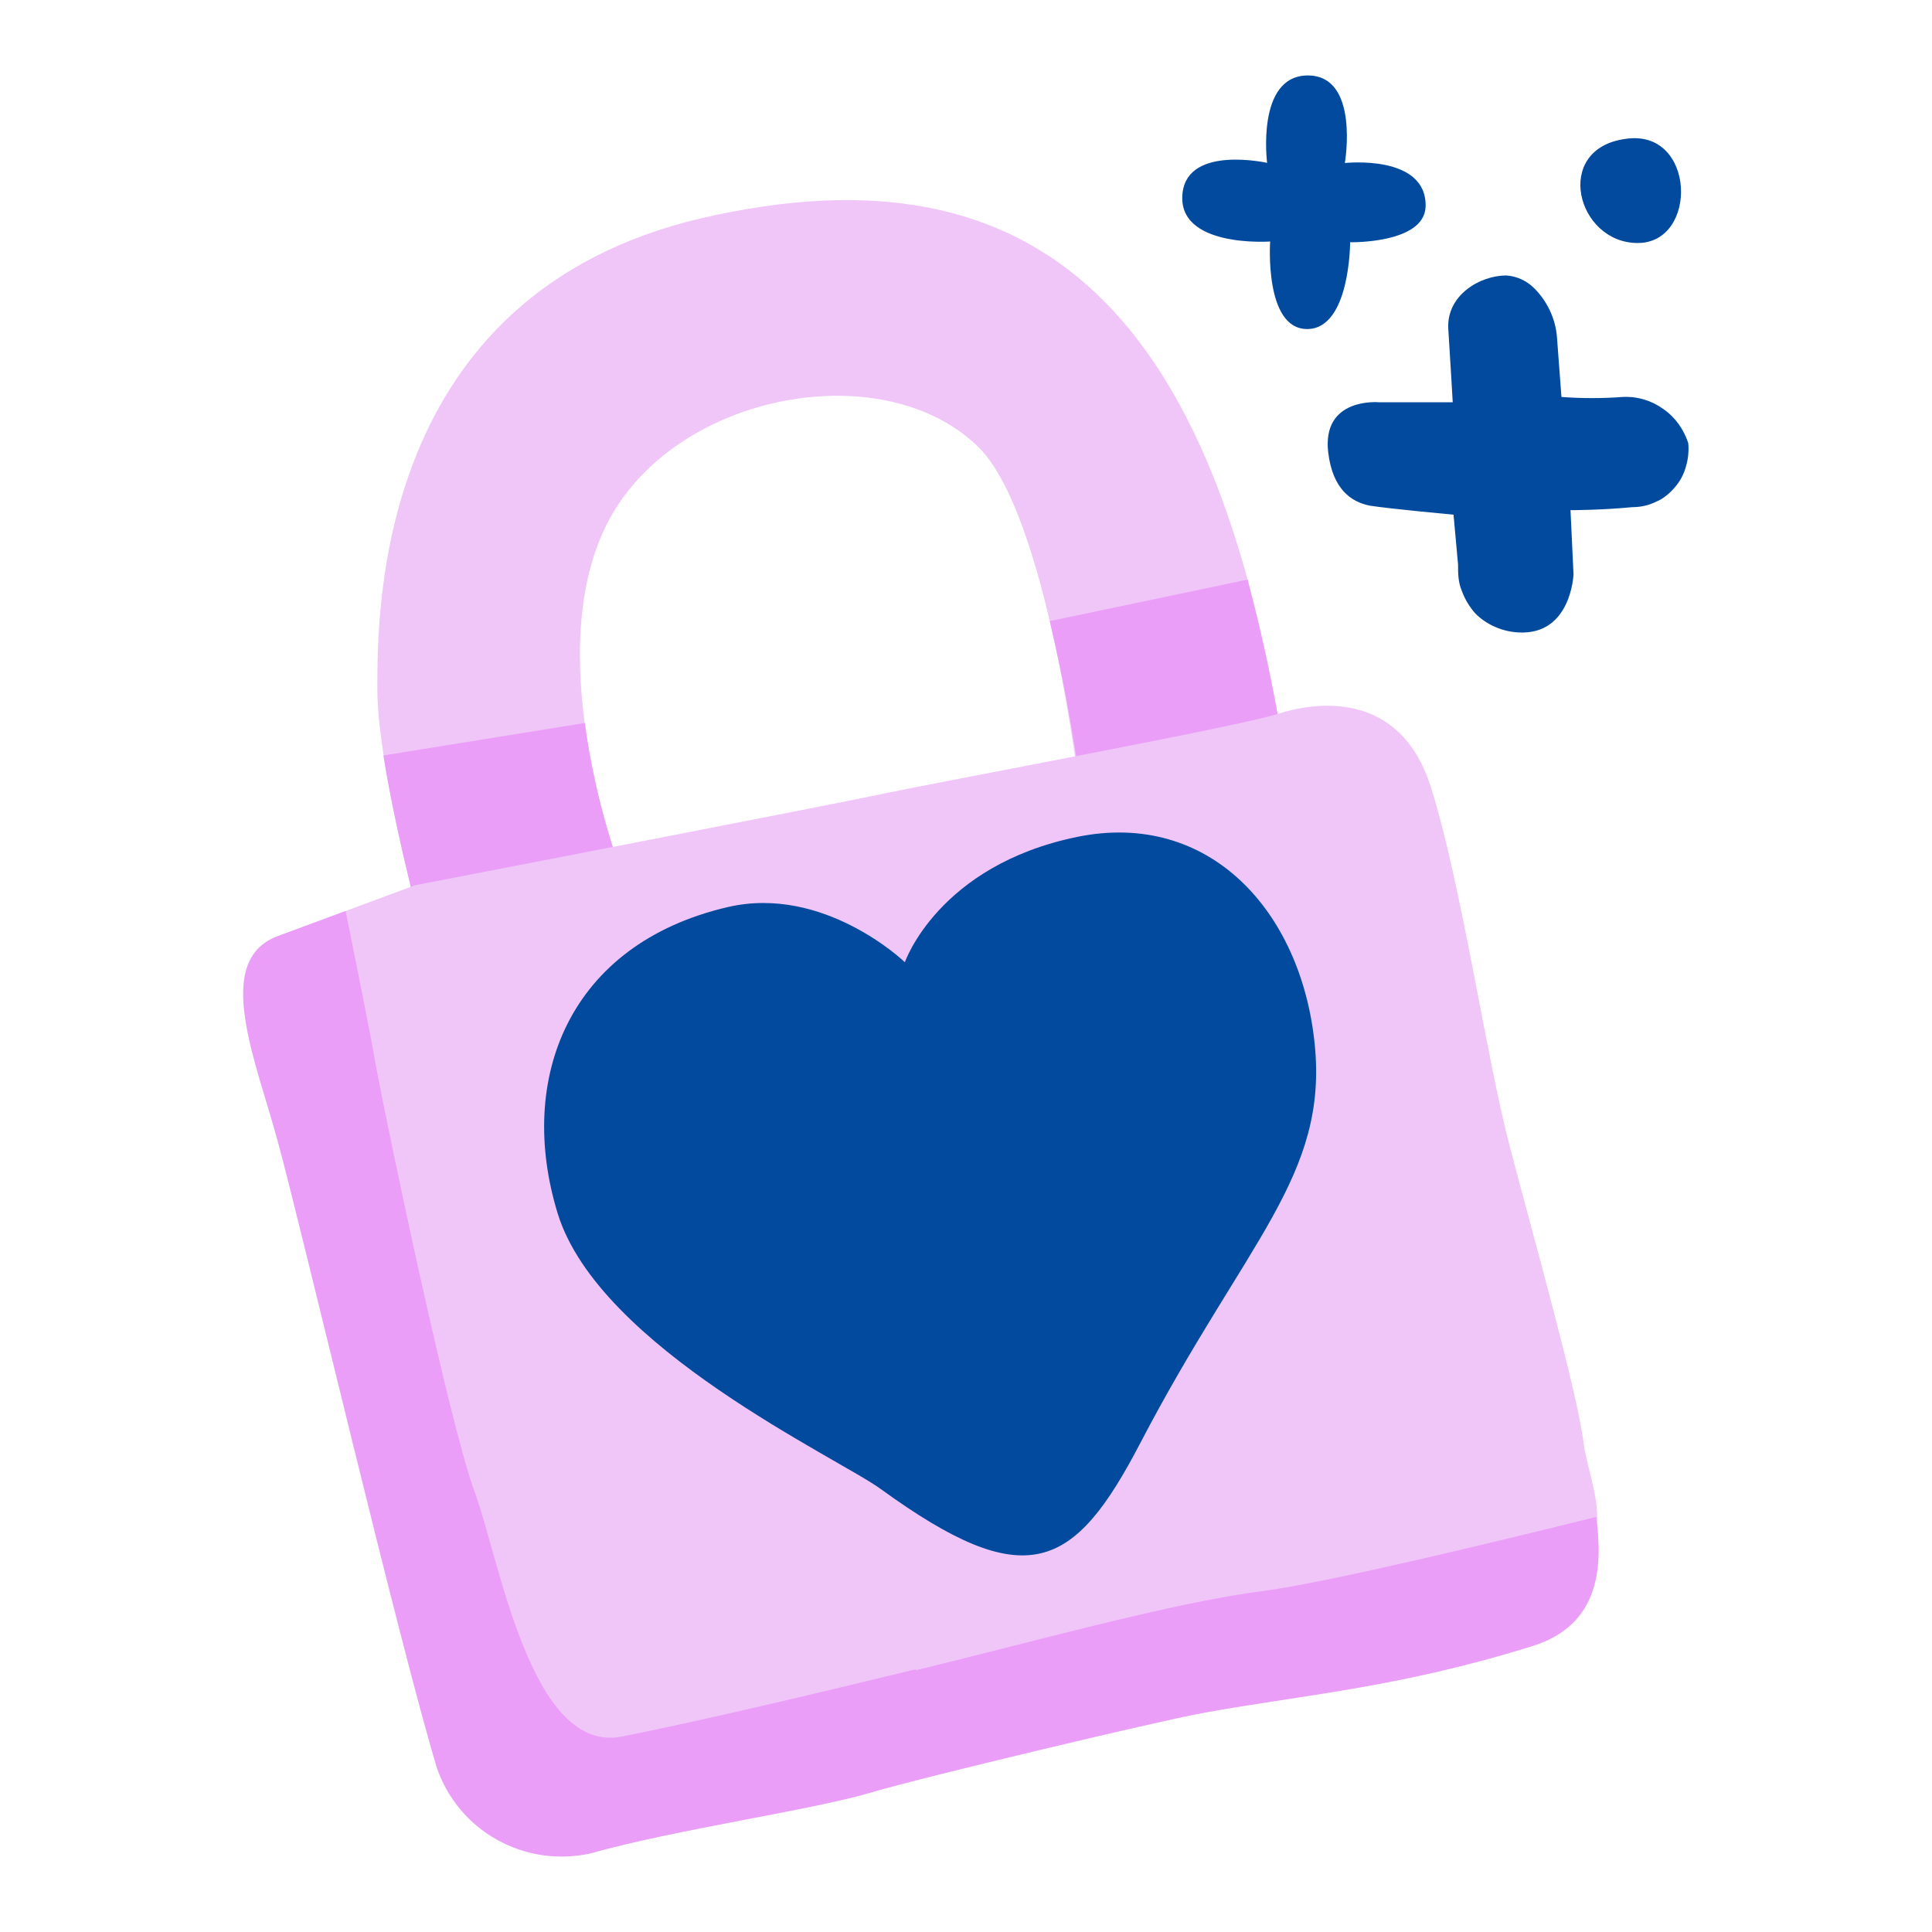 <?xml version="1.0" encoding="UTF-8"?>
<svg id="Layer_1" xmlns="http://www.w3.org/2000/svg" version="1.1" viewBox="0 0 256 256">
  <!-- Generator: Adobe Illustrator 29.2.1, SVG Export Plug-In . SVG Version: 2.1.0 Build 116)  -->
  <defs>
    <style>
      .st0 {
        fill: #f0c6f8;
      }

      .st1 {
        fill: #ea9ef8;
      }

      .st2 {
        fill: #014a9e;
      }
    </style>
  </defs>
  <path class="st2" d="M168,21.6s-10.5-2.4-11.3,3.9c-.9,7.4,11.6,6.5,11.6,6.5,0,0-.8,11.6,4.9,11.6s5.7-11.5,5.7-11.5c0,0,9.8.2,10-4.7.2-7-10.7-5.8-10.7-5.8,0,0,2-11.6-4.9-11.6s-5.4,11.6-5.4,11.6h0Z"/>
  <path class="st2" d="M192.5,53.3h-9.8s-7.6-.7-6.7,6.7c.6,4.8,3,6.5,5.5,7,2.5.4,11.1,1.2,11.1,1.2l.6,6.6c0,1.2,0,2.3.5,3.5.4,1.1,1,2.1,1.8,3,1.5,1.5,3.6,2.4,5.7,2.5,7,.4,7.3-7.7,7.3-7.7l-.4-8.5s4.1,0,8.2-.4c1,0,2.1-.2,3.1-.7,1-.4,1.8-1.1,2.5-1.9.7-.8,1.2-1.7,1.5-2.8.3-1,.4-2.1.3-3.1-.6-1.8-1.7-3.4-3.3-4.5-1.5-1.1-3.4-1.7-5.4-1.6-2.7.2-5.4.2-8.1,0l-.6-8c-.2-2.4-1.3-4.7-3-6.4-1-1-2.3-1.6-3.7-1.7-3.5,0-7.9,2.6-7.7,7,.2,3,.6,9.9.6,9.9h0Z"/>
  <path class="st2" d="M215.4,18.4c9.3-1.4,9.7,13.8,1.6,13.8s-11.3-12.5-1.6-13.8Z"/>
  <path class="st0" d="M56.5,125.5s-6.5-23.5-6.5-34.1-.2-52.4,43-62.5c45.5-10.5,68.1,13.8,76.9,69.7-3.2,3.3-26.8,6.5-26.8,6.5,0,0-4.3-37.4-13.7-46.1-13-12.3-41.2-6.6-49.4,11.3-8.3,17.9,2.4,45.5,2.4,45.5,0,0-25.9,9.7-25.9,9.7Z"/>
  <path class="st1" d="M56.5,125.5l25.9-9.7c-2.3-6.5-4-13.2-4.9-20l-26.7,4.3c1.8,11.4,5.7,25.4,5.7,25.4h0Z"/>
  <path class="st1" d="M143.2,105.2s23.5-3.2,26.8-6.5c-1.2-7.4-2.8-14.7-4.7-21.9l-26.2,5.5c1.8,7.6,3.2,15.2,4.2,22.9h0Z"/>
  <path class="st0" d="M42.8,150.6c0-8.3-5.7-26.8,3.3-30l8.9-3.3s54.4-10.5,62.4-12.2c8.1-1.7,47-8.9,51.9-10.5,4.9-1.6,16.2-3.3,20.3,9.7,4.1,13,7.3,35.7,10.5,47.8,3.2,12.2,8.9,32.4,9.7,38.9.8,6.5,6.5,15.4-7.3,20.3-13.8,4.9-110.4,23.5-115.2,25.9-4.9,2.5-21,10.5-25.9-6.5-5-17-18.5-71.4-18.5-80.3h0Z"/>
  <path class="st1" d="M121.3,221.2c-9.5,2.3-26.8,6.5-38.9,8.9-12.1,2.4-16.2-23.5-19.5-32.4s-11.3-47-13-56c-.8-4.7-2.6-13.5-4.1-21l-8.9,3.3c-8.9,3.2-2.9,16.7,0,27.6,3.3,12.2,15.9,65.8,21,82.7,1.4,4,4.2,7.4,8,9.5,3.8,2.1,8.1,2.7,12.3,1.8,11.3-3.2,29.2-5.7,37.3-8.1,6.3-1.9,38.2-9.5,43.8-10.5,13-2.4,25.9-3.3,43.8-8.9,8.9-2.8,9.3-10.5,8.4-17.1-11.3,2.8-35,8.6-44,9.8-12.1,1.5-32.3,7.2-46.1,10.5h0Z"/>
  <path class="st2" d="M119.9,127.5s-10.7-10.3-23.5-7.3c-21,4.9-28,22.7-22.5,40.6,5.5,17.8,37.2,32.4,42.8,36.5,19.3,14,25.6,10.8,34.4-6.1,14-26.8,24.9-35.3,23.1-52.9-1.8-17.6-14-31-31.5-27.4-18.4,3.8-22.8,16.6-22.8,16.6Z"/>
</svg>